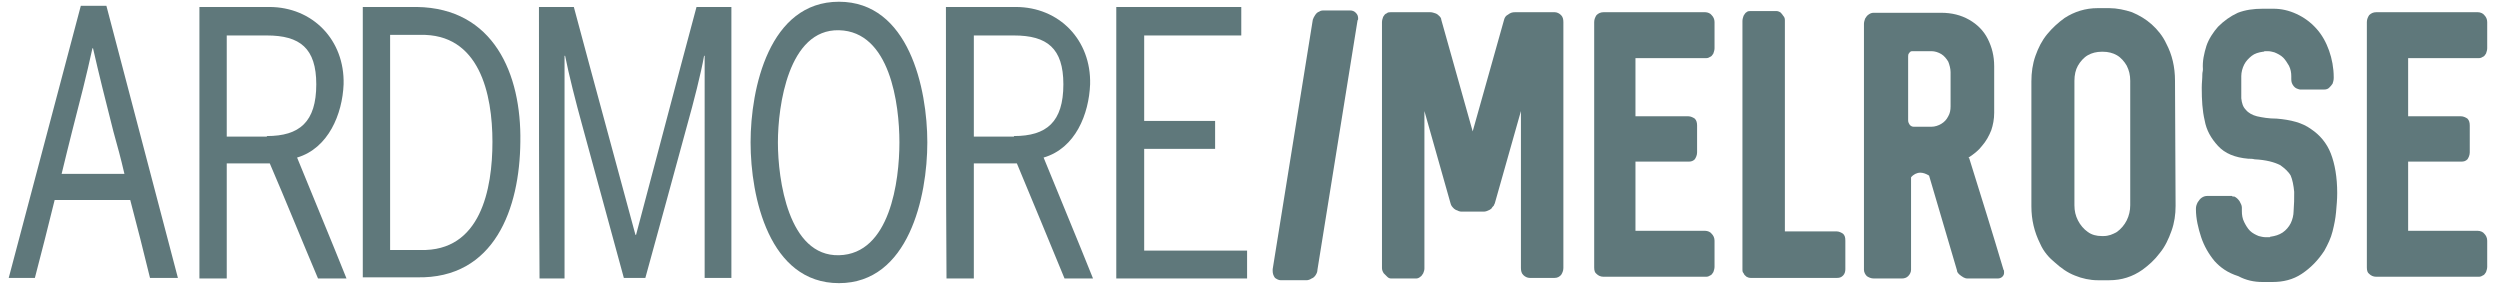 <?xml version="1.0" encoding="utf-8"?>
<!-- Generator: Adobe Illustrator 27.5.0, SVG Export Plug-In . SVG Version: 6.00 Build 0)  -->
<svg version="1.1" id="Layer_1" xmlns="http://www.w3.org/2000/svg" xmlns:xlink="http://www.w3.org/1999/xlink" x="0px" y="0px"
	 viewBox="0 0 430 50.4" style="enable-background:new 0 0 430 50.4;" xml:space="preserve">
<style type="text/css">
	.st0{clip-path:url(#SVGID_00000054243953515551151000000012875466311562738590_);fill:#5F787B;}
	.st1{clip-path:url(#SVGID_00000005956000596485656640000015088611745824746936_);fill:#5F787B;}
</style>
<g>
	<defs>
		<rect id="SVGID_1_" x="437.4" y="-1.6" width="320.2" height="577.9"/>
	</defs>
	<clipPath id="SVGID_00000021080039679163606590000004332891959418042280_">
		<use xlink:href="#SVGID_1_"  style="overflow:visible;"/>
	</clipPath>
	<path style="clip-path:url(#SVGID_00000021080039679163606590000004332891959418042280_);fill:#5F787B;" d="M588.1,125
		c0-7.3-1.8-13.6-2.4-20.7c-0.4-4.7-1.8-8.4-2.6-13c-0.7-3.9,0.7-7-0.9-10.6c-3.1-6.9-13.6-12.8-19.4-17
		c-8.1-5.9-15.9-13.5-25.7-16.1c4.3,12.8,8,27.4,10,40.8c0.9,5.8,1.1,9.4,6.3,13.3C562.5,108.6,573.5,112.9,588.1,125"/>
	<path style="clip-path:url(#SVGID_00000021080039679163606590000004332891959418042280_);fill:#5F787B;" d="M634.4,169.5
		c0.3-8.8-5-15.1-7-23.4c-2.6-10.8,1.2-20.9,2.4-31.4c1.4-12.2,1.8-24.8,2.7-37.1c0.4-5,2.8-9.4,2.9-14.5c0.1-5.5-4.3-12.8-2.2-17.8
		c5.7,4.8,7.9,15.4,9.8,22.1c3.3,11.5,6.2,23.1,8.2,35c0.9,5.6,2.1,11.4,3.7,16.9c1.3,4.3,4.5,9.2,4.6,13.7c0.1,4.2-3.4,12-4.8,16.4
		c-2.7,8.9-9,25-17.4,29.9C636,175.6,635.5,170.7,634.4,169.5"/>
	<path style="clip-path:url(#SVGID_00000021080039679163606590000004332891959418042280_);fill:#5F787B;" d="M595,228.9
		c-1.4-24-23.9-49.8-43.5-61.3c-7.5-4.4-14.4-6.6-22.7-9.3c-5.8-1.9-15-6.8-21-5.4c7.3,9.8,17.5,17.2,25.5,26.5
		c7.5,8.8,12.8,19.4,20.3,28.1c5.2,6.1,13.9,7.5,20.9,10.9C578.5,220.3,589,223.8,595,228.9"/>
	<path style="clip-path:url(#SVGID_00000021080039679163606590000004332891959418042280_);fill:#5F787B;" d="M707,185.7
		c-0.9,4.6-10,9.7-13,13.2c-8.1,9.5-14.7,18.9-20.8,29.7c-5.2,9.2-8.4,18.3-8.4,28.8c0,9.1,0,17.2-2.2,25.9
		c-1.5,6-13.5,23.2-10.6,27.8c7.3-4.8,11.8-9.6,17.5-16.1c6.9-7.9,16.2-13.6,23.7-21c5.1-5.1,5.5-7.2,5.4-14.2c0-4.1-0.1-8.3,0-12.5
		c0.2-7.6,2.9-15.4,4.9-22.6C706.4,214.2,701.5,203,707,185.7"/>
	<path style="clip-path:url(#SVGID_00000021080039679163606590000004332891959418042280_);fill:#5F787B;" d="M511.6,261.9
		c5.2-0.2,12.7-7.7,17.2-10.4c5.6-3.4,9.1-5.9,16.1-5.1c15.2,1.8,28.2,19.8,34.9,32.4c4.5,8.4,8.9,19.6,9.3,29.2
		c0.4,8.8,10.4,21.7,7.3,29.9c-5-0.6-10.3-7.1-14-10.4c-5.1-4.5-9.3-9.6-14.2-14.3c-7.9-7.7-17.7-12.5-25.8-19.8
		c-7.5-6.7-12.9-14.9-23.9-16.2c-7.3-0.9-17.2,6.1-24,2C498.5,274.3,503.3,270.2,511.6,261.9"/>
	<path style="clip-path:url(#SVGID_00000021080039679163606590000004332891959418042280_);fill:#5F787B;" d="M726.4,339.1
		c-13.2-1.9-26.4-12.5-40.3-7c-5.5,2.2-6.5,6.4-10.2,10.4c-6.6,7.2-9.2,12.5-12.7,21.6c-1.7,4.5-3.6,8.2-7.1,11.4
		c-5.5,4.9-9.8,7-13.4,14.1c-3.9,7.6-7.3,16.7-8,25.2c-0.4,5.3-4.3,14.5-2.5,19.2c6.2-6.3,8.4-12.3,17.4-15.4
		c8.5-2.9,14.2-3.6,21.6-9.2c5.9-4.4,12.3-8.7,15.8-15.4c3.3-6.2,4.1-12.8,7.7-19c6.7-11.4,16.4-16.5,27.5-22.4
		c9.1-4.8,18.6,0.2,27.2-3.2C742.4,344.1,728.2,336.8,726.4,339.1"/>
	<path style="clip-path:url(#SVGID_00000021080039679163606590000004332891959418042280_);fill:#5F787B;" d="M738.6,422.2
		c-5.4,0.6-12,4.3-17.2,6.2c-9.2,3.2-18.5,7.2-27.3,11.6c-12.1,6-27.6,14.1-36.5,24.4c-5.2,6-7.7,13.8-11.6,20.6
		c-2.9,4.9-5.5,10.2-9.3,14.5c-2.5,2.8-8.4,5.5-7.9,9.9c5.4,0.7,12.2-4.2,17.5-5.6c6.5-1.7,13.1-2.3,19.9-1.8
		c12,0.8,22.3,3.3,34.5,1.3c9.3-1.5,16.1-6.8,23.2-12.8c8.3-6.9,14.4-14.8,20.5-23.5c5.9-8.4,12.7-15.6,17.6-24.9
		c8.3-15.3,9.1-33.3,20.2-47.5C770.9,407,760.8,409.5,738.6,422.2"/>
	<path style="clip-path:url(#SVGID_00000021080039679163606590000004332891959418042280_);fill:#5F787B;" d="M593.6,389.8
		c-1-9.1-7.1-18-10.7-26.1c-4.4-9.7-13.7-18.3-22.2-24.6c-8.8-6.5-17.2-12.9-27.1-17.4c-4.6-2.1-10.6-3.4-14.8-5.9
		c-3.3-2-5.6-6.3-10-5.8c-2.8,7.5,15.5,19.9,20.1,25.6c5.3,6.4,7.3,14.4,11.6,21.3c5.5,8.9,14.9,14.4,23.5,19.8
		C568.9,379.8,579.5,389.4,593.6,389.8"/>
	<path style="clip-path:url(#SVGID_00000021080039679163606590000004332891959418042280_);fill:#5F787B;" d="M593.1,446.9
		c-9.8-26.1-35.5-48.1-60.6-58.7c-11.5-4.9-24.6-7.3-36.8-10.2c-12.8-3.1-24.3-6.8-37.5-7.8c-2.9,3.7,29.9,26,33.5,30.4
		c4.4,5.4,7.8,9.7,14.1,12.6c3.9,1.8,8.3,3,12.3,4.5c11,4.2,21.2,6.1,32.5,8.6C561.5,428.8,576.3,432,593.1,446.9"/>
	<path style="clip-path:url(#SVGID_00000021080039679163606590000004332891959418042280_);fill:#5F787B;" d="M589.9,506.6
		c-0.7-5-4-9.9-5.1-15c-1.6-7.6-4.6-11.7-9-17.9c-6.4-9.1-7.5-19.3-18.6-25.3c-3.6-1.9-5-1.6-9.4-1.8c-10.6-0.4-20.8-5.3-30.4-9.2
		c-15.9-6.3-32.3-13.1-48.9-17.1c-3-0.7-9.3-2-11.3,1.6c-1.9,3.5,2,11.2,3.4,14.4c4,9.2,5.6,18.7,9.1,28c4.2,11.1,9.4,21.7,15.2,32
		c3.6,6.3,7.7,16.7,15,19.4c7,2.6,18.9,0.8,26.1,0c11.7-1.4,23.5-2.8,35.3-4C568.8,511.1,581.6,512.3,589.9,506.6"/>
	<path style="clip-path:url(#SVGID_00000021080039679163606590000004332891959418042280_);fill:#5F787B;" d="M562.8,80.4
		c9.7,10.7,16.7,23.4,23,36.3c6.8,13.8,13,27.9,18.2,42.4c10.5,29.2,16,60.2,21.3,90.7c2.6,15.2,4.8,30.6,5.3,46
		c0.2,7.6-0.1,15.1-1,22.6c-1,7.9-1.9,15.6-1.9,23.6c0,32.4-6.4,64.3-13.1,95.8c-3.3,15.7-6.4,31.3-6,47.4c0.3,16.1,2.8,32,5.3,47.8
		c0.6,4,14.8,96.7,15.4,100.7c0.5,3.6-5,5.1-5.5,1.5c-2.5-15.8-18.9-120.3-20.4-136.2c-1.4-15.9-0.5-31.4,2.5-47.1
		c3-15.6,6.9-31,9.9-46.6c3-15.7,4.8-31.8,6.1-47.8c0.7-8.2,0.4-16.4,1.1-24.5c0.7-7.6,2.2-15.2,2.8-22.8
		c1.2-15.2-0.3-30.7-2.3-45.7c-2-15.3-4.7-30.4-7.5-45.6c-2.8-15.2-6-30.4-10.3-45.3c-4.4-15-10.1-29.7-16.2-44.1
		c-5.8-13.6-11.9-27.3-20.2-39.6c-2.2-3.2-4.5-6.2-7-9.1C562,80.6,562.5,80.1,562.8,80.4"/>
	<path style="clip-path:url(#SVGID_00000021080039679163606590000004332891959418042280_);fill:#5F787B;" d="M647,496.6
		c-2.3,2.1-4.9,3.6-7.4,5.4c-1.2,0.8-2.3,1.6-3.4,2.6c-1.2,1.1-2.4,2.2-3.7,3.2c-2.5,2-5,3.9-7.5,5.9c-2.3,1.8-4.9,3.3-7.3,5
		c-2.8,1.8-5.3,3.7-7.5,6.1c-1,1-2.5-0.5-1.5-1.6c2.1-2.2,4.4-4.1,6.9-5.8c2.4-1.6,4.8-3,7.1-4.7c1.3-0.9,2.5-1.9,3.7-2.9
		c1.2-0.9,2.5-1.9,3.7-2.9c2.5-2,4.8-4.3,7.4-6.1c2.7-1.9,5.5-3.6,8-5.8C646.6,494.1,648.1,495.7,647,496.6"/>
	<path style="clip-path:url(#SVGID_00000021080039679163606590000004332891959418042280_);fill:#5F787B;" d="M643.8,407.8
		c-0.9,2.6-2.9,4.7-4,7.2c-1.3,2.7-2.1,5.6-3.1,8.5c-2.1,6.1-4.3,12.1-6.2,18.2c-3.2,10.4-5.9,21.2-11.9,30.4
		c-1.8,2.7-3.9,5.2-6,7.8c-2.1,2.7-4.2,5.5-5.9,8.4c-0.7,1.2-2.6,0.1-1.9-1.1c1.6-2.6,3.4-5.1,5.2-7.5c1.8-2.3,3.8-4.5,5.5-6.9
		c3.2-4.4,5.5-9.3,7.4-14.4c1.9-5.1,3.4-10.4,5-15.6c1.8-6,4-12,6-17.9c1.1-3.2,2.1-6.4,3.4-9.6c0.6-1.5,1.3-2.9,2.2-4.3
		c0.8-1.3,1.7-2.5,2.2-3.9c0.2-0.6,0.8-0.9,1.4-0.8C643.6,406.6,644,407.3,643.8,407.8"/>
	<path style="clip-path:url(#SVGID_00000021080039679163606590000004332891959418042280_);fill:#5F787B;" d="M578.2,430.3
		c3.6,1.7,6.5,4.2,9.2,7.1c1.3,1.4,2.6,2.9,3.9,4.4c1.3,1.5,2.2,3.1,3,4.9c1.7,4,3.1,8.1,4.9,12c0.9,2,1.9,4,2.7,6.1
		c0.7,2,1.3,4.1,1.8,6.2c0.6,2.3,1.2,4.7,1.9,7c0.8,2.5,1.6,5.1,2.3,7.7c0.3,1.4-1.8,1.9-2.1,0.6c-0.6-2.2-1.3-4.5-2-6.7
		c-0.7-2-1.2-4.1-1.8-6.2c-1.1-4.1-2.1-8.2-4-12c-1.9-3.9-3.5-8-5.1-12.1c-0.6-1.7-1.3-3.3-2.3-4.8c-1.1-1.6-2.5-3-3.8-4.4
		c-2.8-3.2-5.9-6.1-9.8-7.9c-0.5-0.2-0.7-1-0.4-1.5C577,430.1,577.7,430,578.2,430.3"/>
	<path style="clip-path:url(#SVGID_00000021080039679163606590000004332891959418042280_);fill:#5F787B;" d="M575.4,495.5
		c0.6,1.1,1.5,1.6,2.6,2.2c1.2,0.6,2.4,1.3,3.5,2.1c2.6,2,5.2,4,7.9,5.8c1.4,0.9,2.8,1.7,4.1,2.6c1.3,0.9,2.5,1.8,3.7,2.8
		c2.2,2,4.2,4.2,6.1,6.4c2.3,2.7,4.6,5.4,7.2,7.7c1,1-0.5,2.5-1.6,1.5c-4.6-4.2-8.1-9.3-12.6-13.5c-1.1-1-2.2-1.9-3.4-2.7
		c-1.3-0.9-2.8-1.7-4.2-2.6c-2.8-1.8-5.4-3.9-8-5.9c-0.7-0.5-1.4-1.1-2.1-1.5c-0.6-0.3-1.2-0.6-1.9-0.9c-1.4-0.7-2.6-1.6-3.4-2.9
		C572.9,495.4,574.8,494.3,575.4,495.5"/>
	<path style="clip-path:url(#SVGID_00000021080039679163606590000004332891959418042280_);fill:#5F787B;" d="M584.1,376.8
		c2.4,2.5,4.3,5.5,6.6,8c1.2,1.3,2.5,2.4,3.8,3.7c1.2,1.3,2.4,2.7,3.6,4c1.2,1.3,2.6,2.4,3.9,3.7c1.2,1.2,2.1,2.6,3,4
		c1,1.5,2,2.9,3,4.4c1.1,1.5,2.2,2.9,3.2,4.4c2.3,3.6,3.9,7.7,5.3,11.7c0.2,0.6-0.2,1.2-0.8,1.3c-0.6,0.2-1.1-0.2-1.3-0.8
		c-1.2-3.5-2.6-6.9-4.5-10.1c-1.8-3.1-4.2-5.8-6.1-8.8c-0.9-1.3-1.7-2.7-2.8-3.9c-1.1-1.3-2.5-2.4-3.7-3.6c-1.2-1.3-2.4-2.6-3.5-3.9
		c-1.2-1.3-2.5-2.5-3.8-3.7c-2.7-2.7-4.6-6.1-7.4-8.8C581.5,377.4,583.1,375.8,584.1,376.8"/>
	<path style="clip-path:url(#SVGID_00000021080039679163606590000004332891959418042280_);fill:#5F787B;" d="M663.7,297.5
		c-2,2.6-4,5.2-6,7.9c-1.8,2.4-3.4,4.9-4.7,7.6c-1.3,2.7-2.3,5.4-3.2,8.2c-0.9,2.7-1.9,5.5-2.7,8.2c-3.3,10.2-5.5,20.9-10.8,30.4
		c-1.5,2.6-3.2,5.1-5.1,7.4c-2.2,2.6-4.8,5-7.4,7.2c-0.4,0.4-1.1,0.4-1.5,0c-0.4-0.4-0.4-1.2,0-1.5c4.4-3.8,8.4-7.9,11.4-12.8
		c2.7-4.5,4.6-9.5,6.2-14.4c1.7-5.1,3-10.3,4.7-15.4c0.9-2.7,1.8-5.4,2.7-8c0.9-2.8,1.9-5.5,3-8.2c1.3-3.1,3-6,5-8.8
		c2.2-3,4.4-5.9,6.6-8.7c0.4-0.5,0.9-0.7,1.5-0.4C663.7,296.3,664,297.1,663.7,297.5"/>
	<path style="clip-path:url(#SVGID_00000021080039679163606590000004332891959418042280_);fill:#5F787B;" d="M589.3,215.9
		c0,0,0,0.4,0,0.3c0,0.1,0.1,0.1,0,0c0.2,0.2,0.2,0.2,0.4,0.3c0.5,0.3,1,0.7,1.4,1.1c1,1.1,1.8,2.4,2.6,3.7c1.7,2.7,3,5.5,4.1,8.5
		c1,3,1.8,6,2.6,9.1c0.8,3.1,1.8,6.1,2.8,9.1c2.2,6.1,4.5,12.2,7.1,18.2c1.3,2.9,2.6,5.9,4.1,8.7c1.4,2.9,2.8,5.8,4.5,8.5
		c1.7,2.8,3.8,5.3,5.8,7.9c1,1.3,1.9,2.6,2.7,4c0.9,1.5,1.5,3.2,2.1,4.8c0.2,0.6-0.2,1.2-0.8,1.3c-0.6,0.2-1.1-0.2-1.3-0.8
		c-1.1-2.8-2.4-5.4-4.2-7.8c-1.7-2.4-3.6-4.6-5.3-7c-1.7-2.6-3.1-5.4-4.5-8.2c-1.5-2.9-2.9-5.9-4.2-8.9c-2.7-6-5.1-12.1-7.3-18.3
		c-1.1-3-2.1-6-3-9.1c-0.8-3-1.6-6.1-2.5-9.1c-1.1-3.4-2.4-6.5-4.3-9.5c-0.8-1.4-1.7-2.8-2.9-3.9c-0.3-0.3-0.9-0.6-1.3-0.9
		c-0.6-0.5-0.8-1.2-0.8-2c0-0.6,0.5-1.1,1.1-1.1C588.7,214.8,589.3,215.3,589.3,215.9"/>
	<path style="clip-path:url(#SVGID_00000021080039679163606590000004332891959418042280_);fill:#5F787B;" d="M590.8,327.2
		c0.4,2.1,2.3,3.5,3.6,5c1.5,1.8,2.7,4,3.6,6.2c2,4.6,3.3,9.4,4.6,14.2c1.5,5.5,2.5,11.1,3.8,16.6c0.7,2.8,1.4,5.5,2.3,8.2
		c0.5,1.3,1,2.6,1.4,4c0.5,1.4,0.9,2.8,1.4,4.2c1,2.8,2.5,5.3,3.9,7.9c0.7,1.3,1.4,2.6,2.1,3.9c0.8,1.4,1.6,2.7,2.5,4
		c0.3,0.5,0.1,1.2-0.4,1.5c-0.6,0.3-1.1,0.1-1.5-0.4c-0.8-1.2-1.6-2.3-2.3-3.6c-0.7-1.2-1.2-2.4-1.9-3.6c-1.3-2.3-2.7-4.5-3.7-6.9
		c-1.1-2.7-1.8-5.5-2.8-8.3c-1-2.7-1.9-5.4-2.6-8.2c-1.4-5.5-2.4-11.1-3.7-16.6c-1.2-4.9-2.5-9.8-4.4-14.5c-0.5-1.3-1.1-2.5-1.7-3.7
		c-0.6-1.1-1.2-2.3-2.1-3.3c-1.6-1.9-3.7-3.6-4.3-6.2c-0.1-0.6,0.2-1.2,0.8-1.3C590,326.3,590.7,326.6,590.8,327.2"/>
	<path style="clip-path:url(#SVGID_00000021080039679163606590000004332891959418042280_);fill:#5F787B;" d="M640.8,157.2
		c0.2,1.3,0,2.5-0.3,3.8c-0.3,1.2-0.5,2.4-0.5,3.7c0,2.9,0.1,5.9-0.5,8.8c-0.2,1.3-0.5,2.7-0.5,4c-0.1,1.5,0,2.9,0,4.4
		c0,2.8,0,5.6-0.6,8.3c-0.3,1.5-0.7,2.9-0.9,4.4c-0.3,1.5-0.5,2.9-0.7,4.4c-0.4,3-1,5.9-1.7,8.8c-0.7,2.8-0.9,5.7-1.5,8.5
		c-0.7,2.9-1.7,5.6-2.8,8.4c-2.5,6.2-5.1,12.4-7.7,18.5c-0.2,0.5-1,0.7-1.5,0.4c-0.6-0.3-0.6-1-0.4-1.5c2.3-5.3,4.6-10.7,6.8-16.1
		c1.1-2.7,2.2-5.4,3-8.2c0.8-2.8,1.1-5.6,1.6-8.4c0.2-1.4,0.6-2.8,0.9-4.1c0.3-1.5,0.6-2.9,0.8-4.4c0.5-2.9,0.8-5.7,1.4-8.6
		c0.3-1.4,0.7-2.7,0.8-4.1c0.1-1.3,0.2-2.6,0.2-3.9c0-2.9-0.2-5.8,0.2-8.6c0.2-1.5,0.6-2.9,0.7-4.4c0.1-1.6,0.1-3.3,0.1-5
		c0-1.5,0-3,0.4-4.5c0.3-1.2,0.8-2.5,0.6-3.7c-0.1-0.6,0.2-1.2,0.8-1.3C640,156.3,640.7,156.6,640.8,157.2"/>
</g>
<g>
	<defs>
		<rect id="SVGID_00000183230080396165081830000011370701123202124710_" x="-34.5" y="-35.7" width="792" height="612"/>
	</defs>
	<clipPath id="SVGID_00000156566696625868744940000016347717044428265647_">
		<use xlink:href="#SVGID_00000183230080396165081830000011370701123202124710_"  style="overflow:visible;"/>
	</clipPath>
	<path style="clip-path:url(#SVGID_00000156566696625868744940000016347717044428265647_);fill:#5F787B;" d="M19.5,22.6
		C18.1,17.1,17,12.7,16,8.3h-0.1c-1,4.6-2.1,8.9-3.5,14.3c-0.7,2.9-1.1,4.3-1.8,7.3h10.8C20.7,26.9,20.3,25.5,19.5,22.6 M6,47.8H1.5
		C5.6,32.2,9.8,16.6,13.9,1h4.4c4.1,15.6,8.2,31.2,12.3,46.8h-4.8c-1.3-5.3-2-8.1-3.4-13.4H9.4C8.1,39.7,7.4,42.4,6,47.8"/>
	<path style="clip-path:url(#SVGID_00000156566696625868744940000016347717044428265647_);fill:#5F787B;" d="M45.9,23.4
		c5.6,0,8.5-2.4,8.5-8.9c0-6.2-2.8-8.4-8.5-8.4H39v17.4H45.9z M34.3,1.2h12c7.5,0,13,5.7,12.8,13.3c-0.2,5.1-2.6,11-8,12.6
		c2.8,6.9,5.7,13.8,8.5,20.8h-4.9c-2.8-6.6-5.5-13.3-8.3-19.8H39v19.8h-4.7V1.2z"/>
	<path style="clip-path:url(#SVGID_00000156566696625868744940000016347717044428265647_);fill:#5F787B;" d="M72.3,43
		c10.4,0.3,12.4-10.5,12.4-18.6c0-8.2-2.2-18.7-12.5-18.4h-5.1v37H72.3z M62.4,1.2h9.3c13.2,0.2,18,11.5,17.8,23.2
		c-0.1,11.4-4.4,23.6-17.8,23.3h-9.3V1.2z"/>
	<path style="clip-path:url(#SVGID_00000156566696625868744940000016347717044428265647_);fill:#5F787B;" d="M92.7,1.2h6
		c3.5,13.1,7.1,26.2,10.6,39.2h0.1c3.5-13.1,6.9-26.2,10.4-39.2h6v46.6h-4.6V9.6h-0.1c-0.5,2.9-1.8,8-2.9,11.9
		c-2.4,8.8-4.8,17.6-7.2,26.3h-3.7c-2.4-8.8-4.8-17.6-7.2-26.4c-1-3.6-2.3-8.7-2.9-11.8h-0.1v38.3h-4.3
		C92.7,32.2,92.7,16.7,92.7,1.2"/>
	<path style="clip-path:url(#SVGID_00000156566696625868744940000016347717044428265647_);fill:#5F787B;" d="M154.7,24.5
		c0-6.6-1.6-19.1-10.4-19.3c-8.7-0.2-10.5,13-10.5,19.3c0,6.4,1.8,19.6,10.5,19.4C153.1,43.7,154.7,31.1,154.7,24.5 M129.1,24.5
		c0-9.3,3.2-24.2,15.2-24.2c12,0,15.2,14.9,15.2,24.2c0,9.3-3.2,24.2-15.2,24.2C132.3,48.7,129.1,33.9,129.1,24.5"/>
	<path style="clip-path:url(#SVGID_00000156566696625868744940000016347717044428265647_);fill:#5F787B;" d="M174.4,23.4
		c5.6,0,8.5-2.4,8.5-8.9c0-6.2-2.8-8.4-8.5-8.4h-6.9v17.4H174.4z M162.7,1.2h12c7.5,0,13,5.7,12.8,13.3c-0.2,5.1-2.5,11-8,12.6
		c2.8,6.9,5.7,13.8,8.5,20.8h-4.9c-2.7-6.6-5.5-13.3-8.2-19.8h-7.4v19.8h-4.7C162.7,32.2,162.7,16.7,162.7,1.2"/>
	<path style="clip-path:url(#SVGID_00000156566696625868744940000016347717044428265647_);fill:#5F787B;" d="M192,1.2h21.5v4.9
		h-16.7v14.7h12.2v4.8h-12.2v17.5h17.7v4.8h-22.5C192,32.2,192,16.7,192,1.2"/>
	<path style="clip-path:url(#SVGID_00000156566696625868744940000016347717044428265647_);fill:#5F787B;" d="M218.9,46.6v-0.3
		c2.3-14.3,4.6-28.6,6.9-42.9c0.1-0.3,0.2-0.5,0.4-0.8c0.2-0.3,0.4-0.5,0.7-0.6c0.3-0.2,0.5-0.2,0.9-0.2h4.4c0.4,0,0.7,0.1,1,0.4
		c0.3,0.3,0.4,0.6,0.4,1c0,0.1,0,0.2-0.1,0.3c-2.3,14.3-4.6,28.6-6.9,42.9c0,0.3-0.1,0.6-0.3,0.9c-0.2,0.3-0.4,0.5-0.7,0.6
		c-0.3,0.2-0.6,0.3-0.9,0.3h-4.4c-0.4,0-0.7-0.2-1-0.4C219,47.4,218.9,47,218.9,46.6"/>
	<path style="clip-path:url(#SVGID_00000156566696625868744940000016347717044428265647_);fill:#5F787B;" d="M237.7,46.1V3.8
		c0-0.3,0.1-0.6,0.2-0.9c0.2-0.3,0.3-0.5,0.6-0.6c0.2-0.2,0.5-0.2,0.7-0.2h6.8c0.3,0,0.6,0.1,0.9,0.2c0.3,0.1,0.5,0.3,0.7,0.5
		c0.2,0.2,0.3,0.4,0.3,0.6c1.8,6.4,3.6,12.8,5.4,19.2c1.8-6.4,3.6-12.8,5.4-19.2c0.1-0.4,0.3-0.7,0.7-0.9c0.4-0.3,0.7-0.4,1.2-0.4
		h6.8c0.4,0,0.8,0.2,1.1,0.5c0.3,0.3,0.4,0.7,0.4,1.2v42.3c0,0.5-0.2,0.9-0.4,1.2c-0.3,0.3-0.6,0.5-1.1,0.5h-4.3
		c-0.4,0-0.8-0.2-1.1-0.5c-0.3-0.3-0.4-0.7-0.4-1.2V19.1c-1.5,5.3-3,10.6-4.5,15.9c-0.1,0.1-0.1,0.3-0.2,0.4
		c-0.1,0.1-0.3,0.3-0.4,0.5c-0.1,0.1-0.2,0.1-0.3,0.2c-0.4,0.2-0.7,0.3-1,0.3h-3.8c-0.3,0-0.6-0.1-1-0.3c-0.1-0.1-0.2-0.1-0.3-0.2
		c-0.3-0.3-0.5-0.5-0.6-0.9c-1.5-5.3-3-10.6-4.5-15.9v27.1c0,0.3-0.1,0.5-0.2,0.8c-0.2,0.3-0.3,0.5-0.5,0.6
		c-0.2,0.2-0.5,0.3-0.7,0.3h-4.3c-0.3,0-0.5-0.1-0.7-0.3c-0.2-0.2-0.4-0.4-0.6-0.6C237.8,46.7,237.7,46.4,237.7,46.1"/>
	<path style="clip-path:url(#SVGID_00000156566696625868744940000016347717044428265647_);fill:#5F787B;" d="M274.2,46V3.8
		c0-0.5,0.2-0.9,0.4-1.2c0.3-0.3,0.7-0.5,1.2-0.5h17.5c0.4,0,0.9,0.2,1.1,0.5c0.3,0.3,0.5,0.7,0.5,1.2v4.5c0,0.3-0.1,0.6-0.2,0.9
		c-0.2,0.3-0.3,0.5-0.6,0.6c-0.3,0.2-0.5,0.2-0.8,0.2h-12v10h9.1c0.4,0,0.8,0.2,1.1,0.4c0.3,0.3,0.4,0.7,0.4,1.2v4.6
		c0,0.5-0.2,0.9-0.4,1.2c-0.3,0.3-0.6,0.4-1.1,0.4h-9.1v11.9h12c0.4,0,0.9,0.2,1.1,0.5c0.3,0.3,0.5,0.7,0.5,1.2v4.5
		c0,0.3-0.1,0.6-0.2,0.9c-0.2,0.3-0.3,0.5-0.6,0.6c-0.3,0.2-0.5,0.2-0.8,0.2h-17.5c-0.5,0-0.9-0.2-1.2-0.5
		C274.3,46.9,274.2,46.5,274.2,46"/>
	<path style="clip-path:url(#SVGID_00000156566696625868744940000016347717044428265647_);fill:#5F787B;" d="M299.7,46.3V3.6
		c0-0.3,0.1-0.6,0.2-0.9c0.2-0.3,0.3-0.5,0.5-0.6c0.2-0.2,0.5-0.2,0.7-0.2h4.4c0.3,0,0.5,0.1,0.7,0.2c0.2,0.2,0.4,0.4,0.5,0.6
		C307,3,307,3.3,307,3.6v36.2h8.9c0.4,0,0.8,0.2,1.1,0.4c0.3,0.3,0.4,0.6,0.4,1.2v4.9c0,0.4-0.1,0.8-0.4,1.1c-0.3,0.3-0.6,0.4-1,0.4
		h-14.9c-0.3,0-0.5-0.1-0.7-0.2c-0.2-0.2-0.4-0.3-0.5-0.6C299.7,46.8,299.7,46.6,299.7,46.3"/>
	<path style="clip-path:url(#SVGID_00000156566696625868744940000016347717044428265647_);fill:#5F787B;" d="M332.2,21.8
		c0.6,0,1.2-0.2,1.7-0.5c0.5-0.3,0.9-0.7,1.2-1.3c0.3-0.5,0.4-1.1,0.4-1.7v-5.9c0-0.6-0.2-1.3-0.4-1.8c-0.3-0.5-0.7-1-1.2-1.3
		c-0.5-0.3-1.1-0.5-1.7-0.5h-3.3c-0.2,0-0.4,0.1-0.5,0.3c-0.2,0.2-0.2,0.4-0.2,0.6v11c0,0.3,0.1,0.5,0.3,0.8
		c0.2,0.2,0.4,0.3,0.7,0.3H332.2z M320.6,46.4V4.1c0-0.3,0.1-0.6,0.2-0.9c0.2-0.3,0.3-0.5,0.6-0.7c0.3-0.2,0.5-0.3,0.9-0.3h11.6
		c1.8,0,3.4,0.4,4.8,1.2c1.4,0.8,2.5,1.9,3.2,3.3c0.7,1.4,1.1,2.9,1.1,4.7v8c0,1.1-0.2,2.1-0.5,3c-0.4,1-0.9,1.9-1.6,2.7
		c-0.6,0.8-1.4,1.4-2.3,2c0,0.1,0.1,0.1,0.1,0.1c2,6.4,4,12.8,5.9,19.2c0.1,0.1,0.1,0.2,0.1,0.5c0,0.3-0.1,0.5-0.3,0.7
		c-0.2,0.2-0.5,0.3-0.8,0.3h-5.2c-0.3,0-0.5-0.1-0.7-0.2c-0.3-0.2-0.5-0.3-0.7-0.5c-0.2-0.2-0.4-0.4-0.4-0.7
		c-1.6-5.4-3.2-10.9-4.8-16.3c-0.5-0.3-1-0.5-1.5-0.5c-0.6,0-1.2,0.3-1.6,0.8v15.9c0,0.4-0.2,0.8-0.5,1.1c-0.3,0.3-0.7,0.4-1.1,0.4
		h-4.8c-0.5,0-0.9-0.2-1.2-0.4C320.8,47.2,320.6,46.8,320.6,46.4"/>
	<path style="clip-path:url(#SVGID_00000156566696625868744940000016347717044428265647_);fill:#5F787B;" d="M361.8,40.6
		c0.9,0,1.6-0.3,2.3-0.7c0.7-0.5,1.3-1.2,1.7-2c0.4-0.8,0.6-1.7,0.6-2.6V13.9c0-1-0.2-1.8-0.6-2.6c-0.4-0.7-1-1.4-1.7-1.8
		c-0.7-0.4-1.5-0.6-2.4-0.6h-0.2c-0.9,0-1.7,0.2-2.4,0.6c-0.7,0.4-1.3,1.1-1.7,1.8c-0.4,0.7-0.6,1.6-0.6,2.6v21.4
		c0,1,0.2,1.8,0.6,2.6c0.4,0.8,1,1.5,1.7,2c0.7,0.5,1.5,0.7,2.4,0.7H361.8z M350.9,41.9c-1-2-1.5-4.1-1.5-6.4V14
		c0-1.5,0.2-3,0.7-4.4c0.5-1.4,1.1-2.6,2-3.7c0.9-1.1,1.9-2,3-2.8c1.7-1.1,3.6-1.7,5.7-1.7h2c1.3,0,2.7,0.3,3.9,0.7
		c1.2,0.5,2.4,1.2,3.4,2.1c1,0.9,1.9,2,2.5,3.3c1,1.9,1.5,4,1.5,6.4c0,7.2,0.1,14.4,0.1,21.5c0,1.5-0.2,2.9-0.7,4.3
		c-0.5,1.4-1.1,2.7-2,3.8c-0.9,1.2-1.9,2.1-3,2.9c-1.7,1.2-3.6,1.8-5.7,1.8h-2c-1.3,0-2.7-0.3-3.9-0.8c-1.3-0.5-2.4-1.3-3.4-2.2
		C352.5,44.4,351.5,43.3,350.9,41.9"/>
	<path style="clip-path:url(#SVGID_00000156566696625868744940000016347717044428265647_);fill:#5F787B;" d="M380.9,44.9
		c-1-1.2-1.8-2.6-2.3-4.1c-0.5-1.5-0.9-3.2-0.9-4.8v-0.1c0-0.4,0.1-0.7,0.3-1.1c0.2-0.3,0.4-0.6,0.7-0.8c0.3-0.2,0.6-0.3,1-0.3h4.2
		c0,0,0.1,0.1,0.1,0.1h0.2h0.1c0.4,0.2,0.6,0.4,0.9,0.8c0.2,0.4,0.4,0.7,0.4,1.1v0.6c0,0.7,0.1,1.3,0.4,1.9c0.3,0.6,0.6,1.1,1,1.5
		c0.4,0.4,1,0.7,1.5,0.9c0.4,0.1,0.8,0.2,1.2,0.2h0.2h0.4c0.1,0,0.2,0,0.2-0.1h0.1c0.7-0.1,1.4-0.3,2-0.7c0.6-0.4,1.1-1,1.4-1.6
		c0.3-0.6,0.5-1.4,0.5-2.1c0.1-1.3,0.1-2,0.1-3.3c-0.1-1.1-0.3-2.1-0.6-2.8c-0.4-0.7-1.1-1.3-1.8-1.8c-1-0.5-2.4-0.9-4.4-1
		c-0.4-0.1-0.7-0.1-1.1-0.1c-2.3-0.2-4-0.9-5.2-2.2c-1.2-1.3-2-2.7-2.3-4.4c-0.4-1.7-0.5-3.5-0.5-5.6c0-0.9,0.1-1.4,0.1-2.3
		c0-0.4,0.1-0.5,0.1-0.9c-0.1-1.4,0.2-2.7,0.6-4c0.4-1.2,1.2-2.4,2-3.3c1-1,2.1-1.8,3.4-2.4c1.3-0.5,2.7-0.7,4.3-0.7h1.8
		c1.4,0,2.7,0.3,4,0.9c1.3,0.6,2.4,1.4,3.4,2.5c1,1.1,1.7,2.4,2.2,3.8c0.5,1.4,0.8,3,0.8,4.6v0.1c0,0.4-0.1,0.7-0.2,1
		c-0.2,0.3-0.4,0.5-0.6,0.7s-0.5,0.3-0.9,0.3h-4.1c-0.4-0.1-0.8-0.2-1.1-0.6c-0.3-0.4-0.4-0.7-0.4-1.2v-0.5c0-0.6-0.1-1.2-0.4-1.8
		c-0.3-0.5-0.6-1-1-1.4c-0.4-0.4-1-0.7-1.5-0.9c-0.4-0.1-0.7-0.2-1.2-0.2h-0.5c-0.1,0.1-0.2,0.1-0.3,0.1c-0.7,0.1-1.4,0.3-1.9,0.7
		c-0.5,0.4-1,0.9-1.3,1.5c-0.3,0.6-0.5,1.3-0.5,2v3.8c0.1,0.9,0.3,1.5,0.8,2c0.4,0.5,1.1,0.9,1.9,1.1c0.9,0.2,2,0.4,3.4,0.4
		c2.4,0.2,4.4,0.7,5.9,1.8c1.5,1,2.7,2.4,3.4,4.2c0.7,1.8,1.1,4.1,1.1,6.8c0,1.1-0.1,2.2-0.2,3.3c-0.1,1.1-0.3,2.1-0.6,3.3
		c-0.3,1.2-0.8,2.2-1.4,3.3c-1.1,1.7-2.4,3-3.9,4c-1.5,1-3.2,1.4-5,1.4h-1.8c-1.4,0-2.8-0.3-4.1-1C383.1,46.9,381.9,46,380.9,44.9"
		/>
	<path style="clip-path:url(#SVGID_00000156566696625868744940000016347717044428265647_);fill:#5F787B;" d="M407.1,46V3.8
		c0-0.5,0.2-0.9,0.4-1.2c0.3-0.3,0.7-0.5,1.2-0.5h17.5c0.4,0,0.9,0.2,1.1,0.5c0.3,0.3,0.5,0.7,0.5,1.2v4.5c0,0.3-0.1,0.6-0.2,0.9
		c-0.2,0.3-0.3,0.5-0.6,0.6c-0.3,0.2-0.5,0.2-0.8,0.2h-12v10h9.1c0.4,0,0.8,0.2,1.1,0.4c0.3,0.3,0.4,0.7,0.4,1.2v4.6
		c0,0.5-0.2,0.9-0.4,1.2c-0.3,0.3-0.6,0.4-1.1,0.4h-9.1v11.9h12c0.4,0,0.9,0.2,1.1,0.5c0.3,0.3,0.5,0.7,0.5,1.2v4.5
		c0,0.3-0.1,0.6-0.2,0.9c-0.2,0.3-0.3,0.5-0.6,0.6c-0.3,0.2-0.5,0.2-0.8,0.2h-17.5c-0.5,0-0.9-0.2-1.2-0.5
		C407.2,46.9,407.1,46.5,407.1,46"/>
</g>
</svg>
